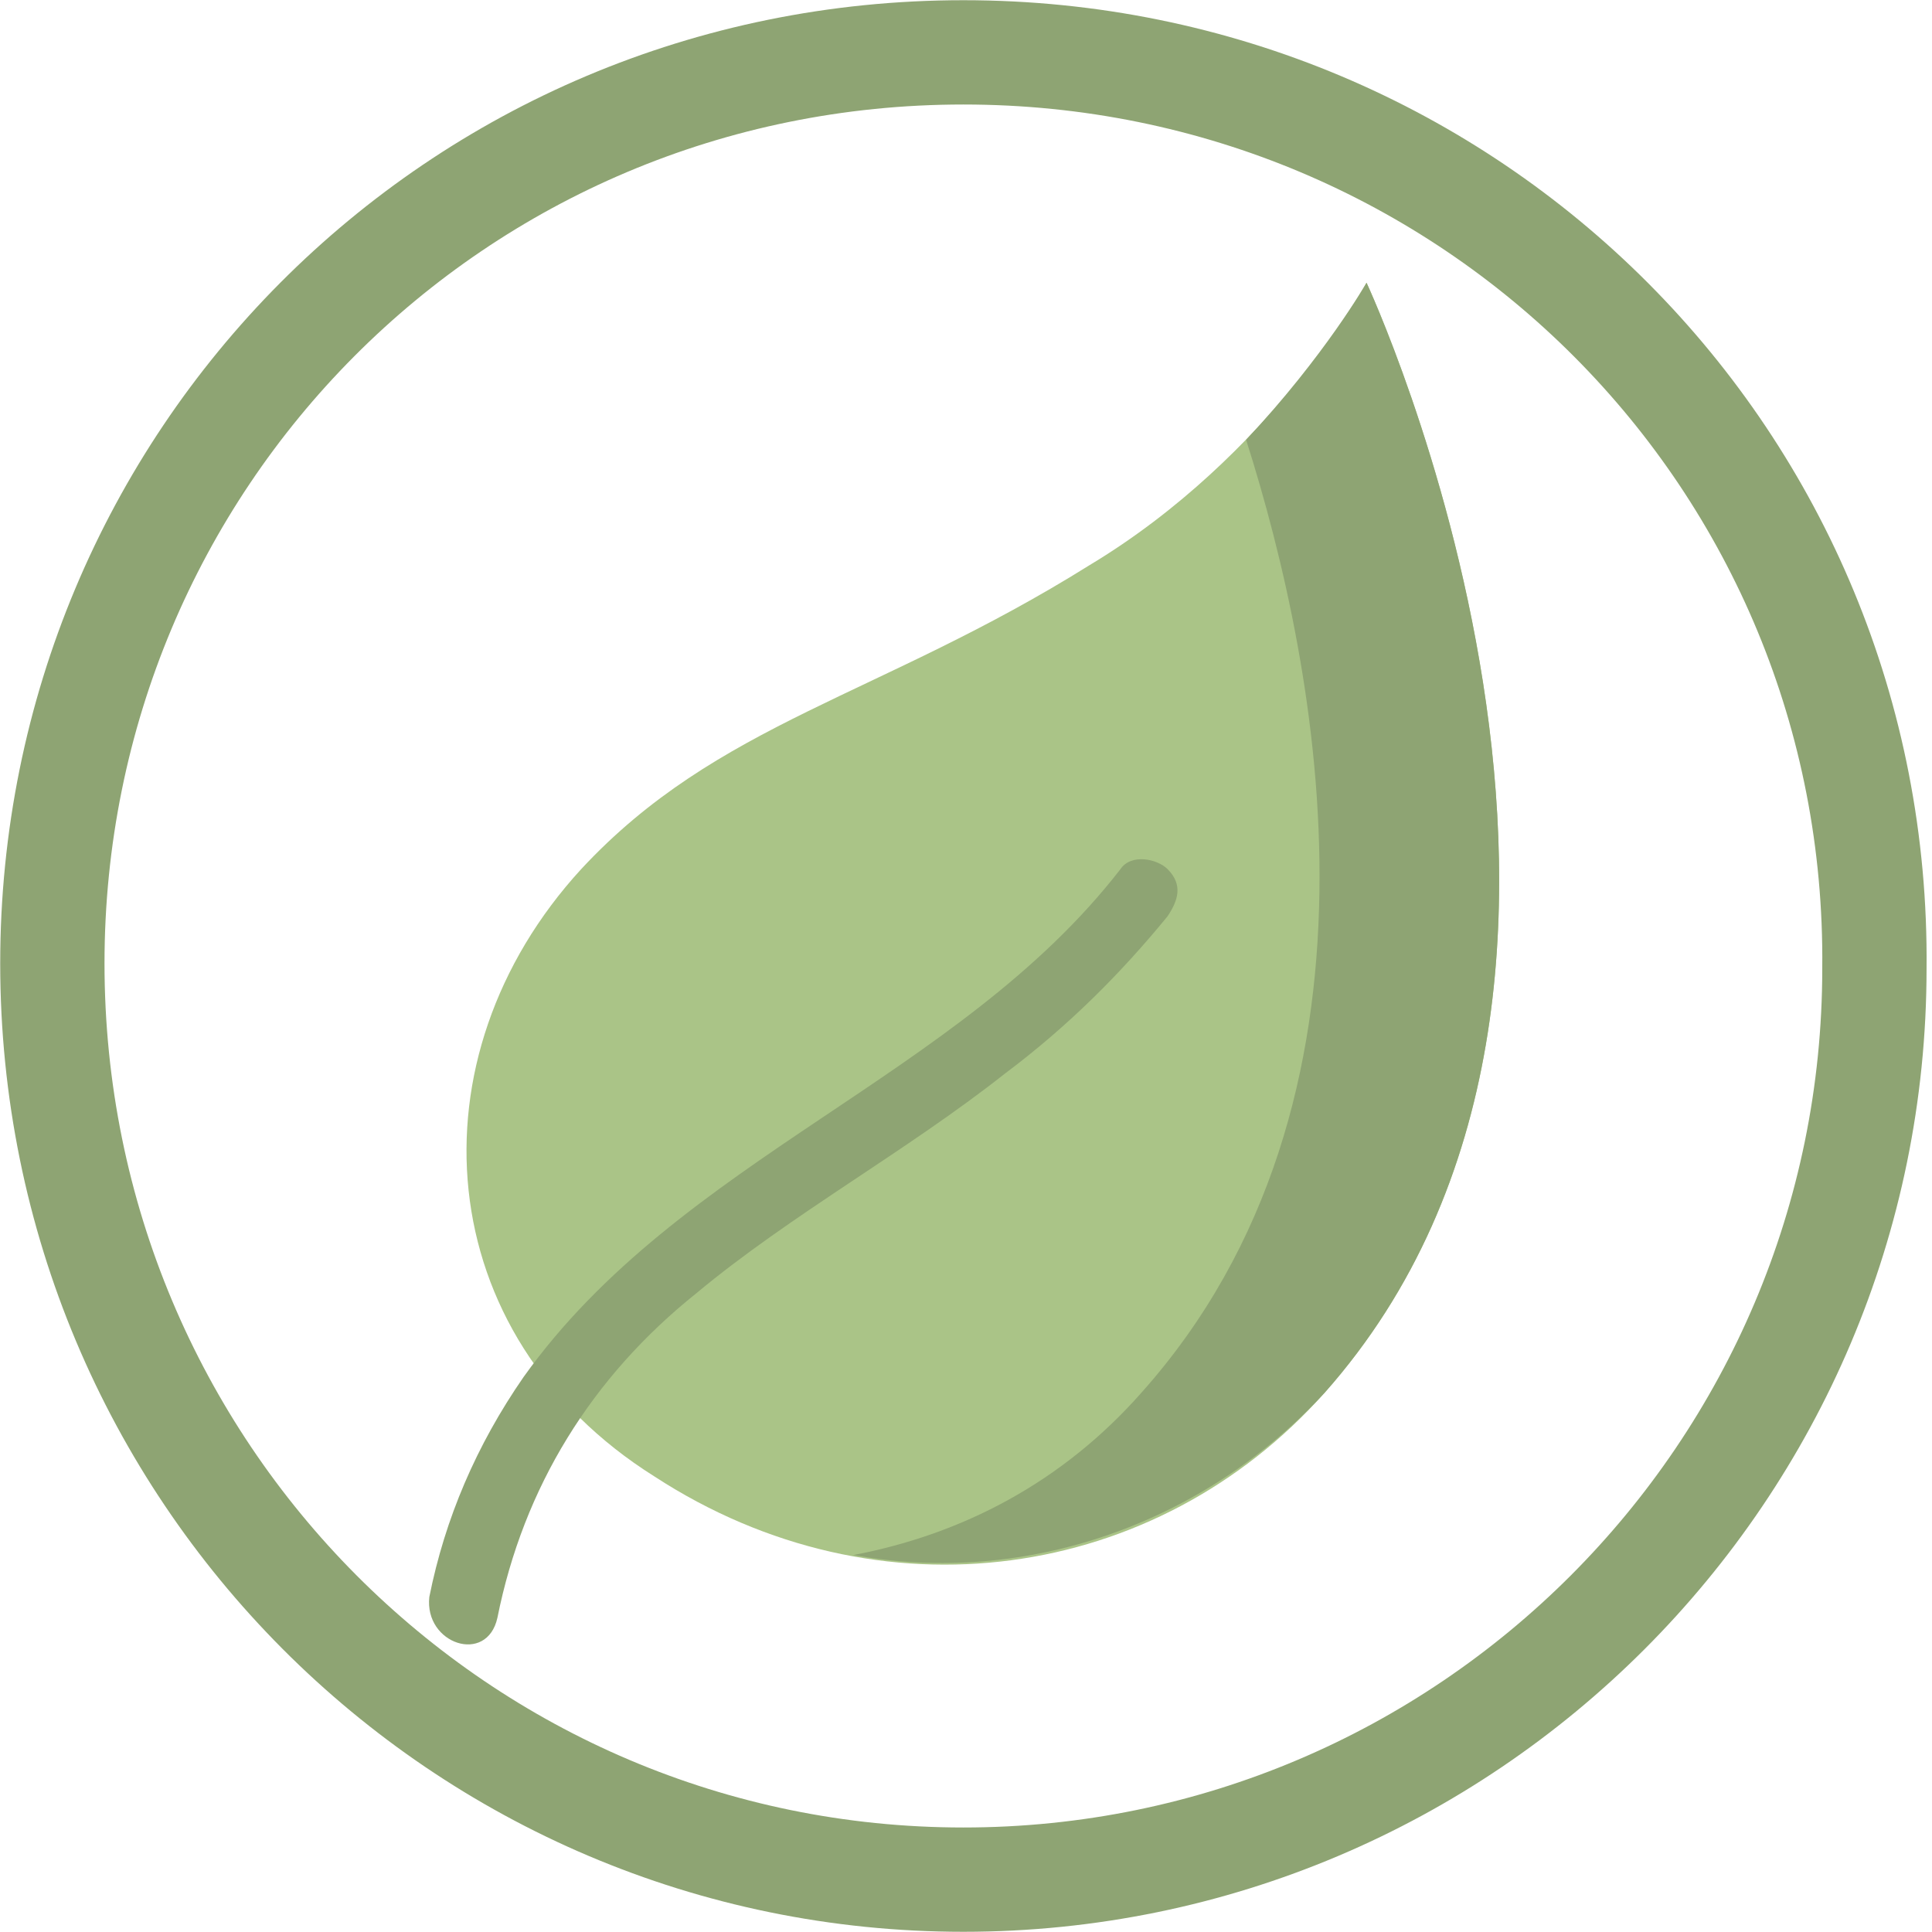 <?xml version="1.0" encoding="utf-8"?>
<!-- Generator: Adobe Illustrator 24.0.0, SVG Export Plug-In . SVG Version: 6.00 Build 0)  -->
<svg version="1.2" baseProfile="tiny" id="Livello_1"
	 xmlns="http://www.w3.org/2000/svg" xmlns:xlink="http://www.w3.org/1999/xlink" x="0px" y="0px" width="36.9px" height="36.9px"
	 viewBox="0 0 36.9 36.9" xml:space="preserve">
<path fill="#AAC487" d="M11.1,16.6c2.6-2.8,5.7-3.3,9.7-5.8c3.5-2.1,5.3-5.4,5.3-5.4s6.2,13.3-0.8,21.2c-3.2,3.6-8.5,4.4-12.8,1.6
	C8.2,25.5,7.8,20.2,11.1,16.6"/>
<path fill="#8EA473" d="M26.1,5.4c0,0-0.8,1.4-2.3,3c1.4,4.4,3,12.6-2,18.2c-1.5,1.7-3.4,2.7-5.5,3.1c3.3,0.6,6.7-0.6,9-3.1
	C32.3,18.7,26.1,5.4,26.1,5.4"/>
<path fill="#8EA473" d="M9.5,30.9c0.5-2.5,1.8-4.6,3.8-6.2c1.8-1.5,4-2.7,5.9-4.2c1.2-0.9,2.2-1.9,3.1-3c0.2-0.3,0.3-0.6,0-0.9
	c-0.2-0.2-0.7-0.3-0.9,0c-3.1,4-8.4,5.5-11.4,9.7c-0.9,1.3-1.5,2.7-1.8,4.2C8.1,31.4,9.3,31.8,9.5,30.9"/>
<path fill="none" stroke="#8EA473" stroke-width="1.992" d="M18.4,35.9c9.6,0,17.4-7.8,17.4-17.4C35.9,8.8,28.1,1,18.4,1
	S1,8.8,1,18.4C1,28.1,8.8,35.9,18.4,35.9z"/>
<rect x="0" y="0" fill="none" width="36.9" height="36.9"/>
<g>
</g>
<g>
</g>
<g>
</g>
<g>
</g>
<g>
</g>
<g>
</g>
</svg>
